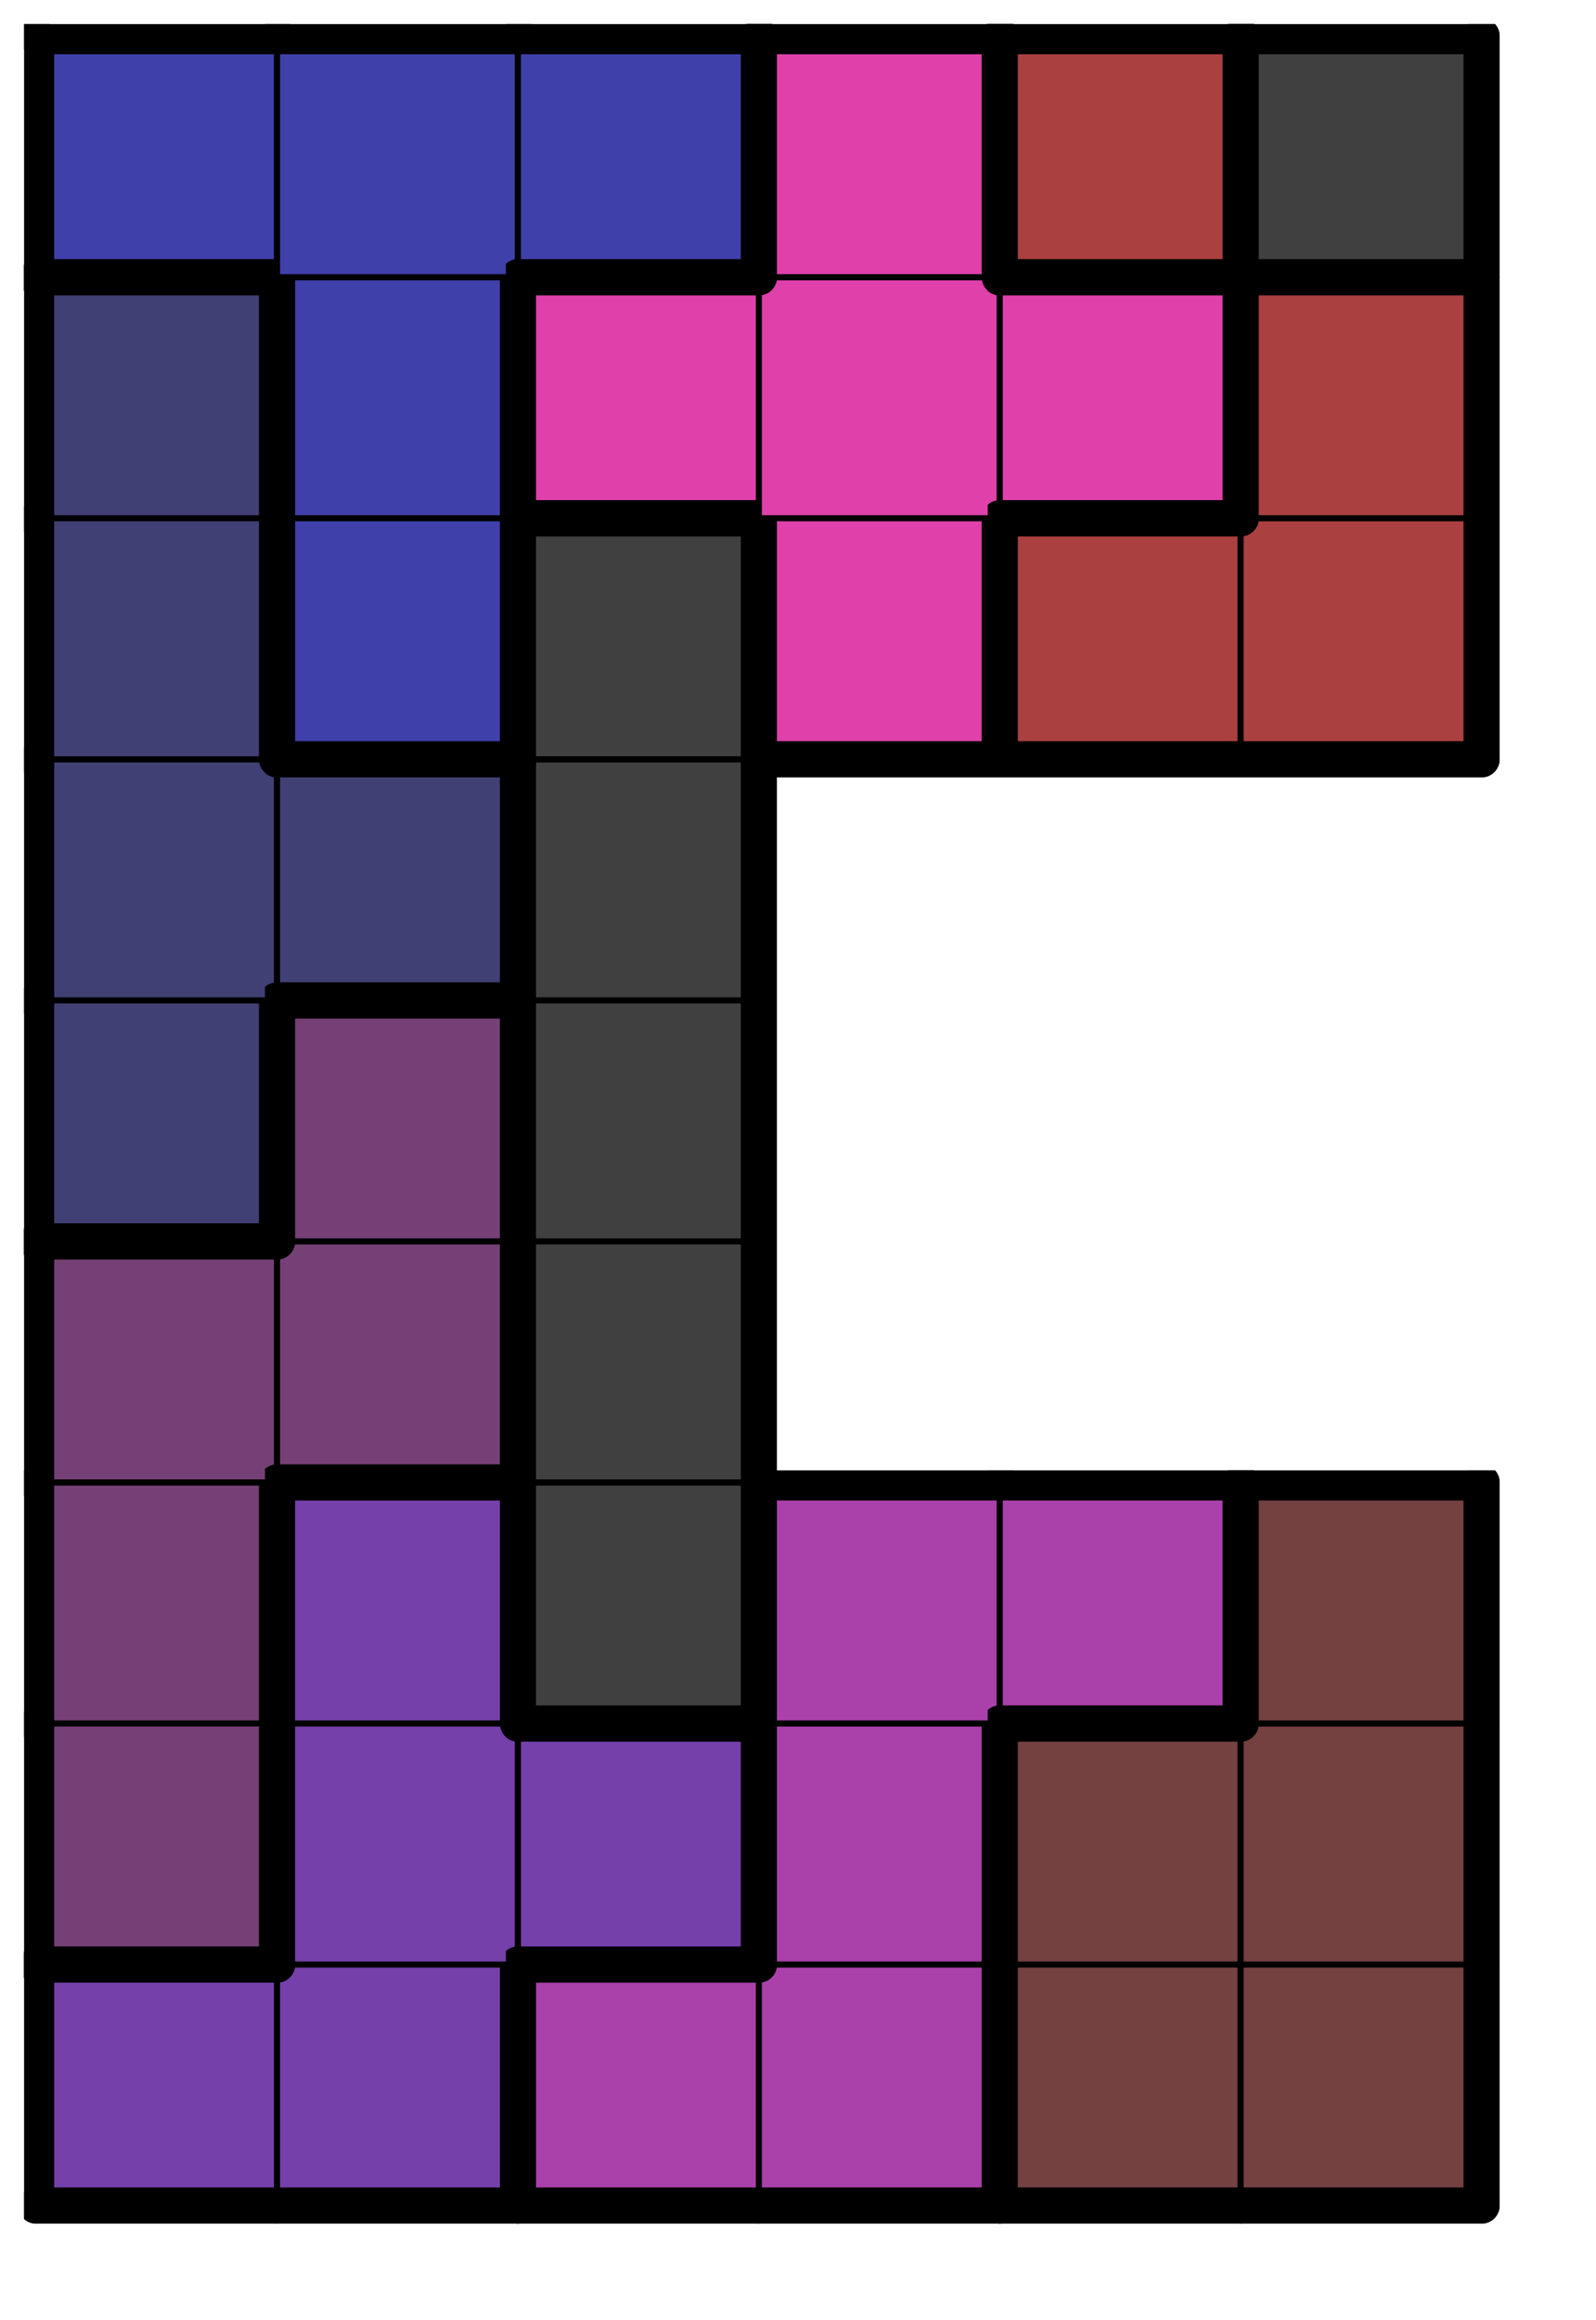 <svg version="1.1"
 xmlns="http://www.w3.org/2000/svg"
 xmlns:xlink="http://www.w3.org/1999/xlink" 
 width="53px" height="77px"
>

<!-- args used: -string 6 9 1 009 009 010 010 001 001 005 009 009 010 001 001 005 009 000 010 010 001 005 005 000 __ __ __ 004 005 000 __ __ __ 004 004 000 __ __ __ 004 008 000 011 002 002 004 008 011 011 011 002 008 008 008 011 002 002-gray -scale 0.4  -->
<!--

Box for not set puzzle

-->
<symbol id="0ed0f080-d965-483f-8f91-2894f1dfc77bbox_-2">
<path d="M21 1 L1 1 L1 21 L21 21 Z" stroke="gray" stroke-width=".5"  fill-opacity="0" />
</symbol>
<!--

thicker border lines for Box

-->
<symbol id="0ed0f080-d965-483f-8f91-2894f1dfc77bline_1">	<line x1="21" y1="1" x2="21" y2="1" style="stroke-linecap:round;stroke:black;stroke-width:3" />	</symbol>
<symbol id="0ed0f080-d965-483f-8f91-2894f1dfc77bline_2">	<line x1="21" y1="1" x2="21" y2="21" style="stroke-linecap:round;stroke:black;stroke-width:3" />	</symbol>
<symbol id="0ed0f080-d965-483f-8f91-2894f1dfc77bline_3">	<line x1="21" y1="21" x2="21" y2="21" style="stroke-linecap:round;stroke:black;stroke-width:3" />	</symbol>
<symbol id="0ed0f080-d965-483f-8f91-2894f1dfc77bline_4">	<line x1="21" y1="21" x2="21" y2="1" style="stroke-linecap:round;stroke:black;stroke-width:3" />	</symbol>
<symbol id="0ed0f080-d965-483f-8f91-2894f1dfc77bline_5">	<line x1="21" y1="1" x2="1" y2="1" style="stroke-linecap:round;stroke:black;stroke-width:3" />	</symbol>
<symbol id="0ed0f080-d965-483f-8f91-2894f1dfc77bline_6">	<line x1="1" y1="1" x2="1" y2="21" style="stroke-linecap:round;stroke:black;stroke-width:3" />	</symbol>
<symbol id="0ed0f080-d965-483f-8f91-2894f1dfc77bline_7">	<line x1="1" y1="21" x2="21" y2="21" style="stroke-linecap:round;stroke:black;stroke-width:3" />	</symbol>
<symbol id="0ed0f080-d965-483f-8f91-2894f1dfc77bline_8">	<line x1="1" y1="1" x2="1" y2="1" style="stroke-linecap:round;stroke:black;stroke-width:3" />	</symbol>
<symbol id="0ed0f080-d965-483f-8f91-2894f1dfc77bline_9">	<line x1="1" y1="1" x2="21" y2="1" style="stroke-linecap:round;stroke:black;stroke-width:3" />	</symbol>
<!--

real box definition

-->
<!--

Box_0 definition

-->
<symbol id="0ed0f080-d965-483f-8f91-2894f1dfc77bbox_9">
<path d="M21 1 L1 1 L1 21 L21 21 Z" style="fill:#7540AA;stroke-width:.5;stroke:black" />
</symbol>
<!--

Box_1 definition

-->
<symbol id="0ed0f080-d965-483f-8f91-2894f1dfc77bbox_10">
<path d="M21 1 L1 1 L1 21 L21 21 Z" style="fill:#AA40AA;stroke-width:.5;stroke:black" />
</symbol>
<!--

Box_2 definition

-->
<symbol id="0ed0f080-d965-483f-8f91-2894f1dfc77bbox_1">
<path d="M21 1 L1 1 L1 21 L21 21 Z" style="fill:#754040;stroke-width:.5;stroke:black" />
</symbol>
<!--

Box_3 definition

-->
<symbol id="0ed0f080-d965-483f-8f91-2894f1dfc77bbox_5">
<path d="M21 1 L1 1 L1 21 L21 21 Z" style="fill:#754075;stroke-width:.5;stroke:black" />
</symbol>
<!--

Box_4 definition

-->
<symbol id="0ed0f080-d965-483f-8f91-2894f1dfc77bbox_0">
<path d="M21 1 L1 1 L1 21 L21 21 Z" style="fill:#404040;stroke-width:.5;stroke:black" />
</symbol>
<!--

Box_6 definition

-->
<symbol id="0ed0f080-d965-483f-8f91-2894f1dfc77bbox_4">
<path d="M21 1 L1 1 L1 21 L21 21 Z" style="fill:#404075;stroke-width:.5;stroke:black" />
</symbol>
<!--

Box_7 definition

-->
<symbol id="0ed0f080-d965-483f-8f91-2894f1dfc77bbox_8">
<path d="M21 1 L1 1 L1 21 L21 21 Z" style="fill:#4040AA;stroke-width:.5;stroke:black" />
</symbol>
<!--

Box_8 definition

-->
<symbol id="0ed0f080-d965-483f-8f91-2894f1dfc77bbox_11">
<path d="M21 1 L1 1 L1 21 L21 21 Z" style="fill:#DF40AA;stroke-width:.5;stroke:black" />
</symbol>
<!--

Box_9 definition

-->
<symbol id="0ed0f080-d965-483f-8f91-2894f1dfc77bbox_2">
<path d="M21 1 L1 1 L1 21 L21 21 Z" style="fill:#AA4040;stroke-width:.5;stroke:black" />
</symbol>


<g transform="scale(0.4) translate(2,2) " >

<use x="0" y="160" xlink:href="#origin" />
<!--

now we use the box and set it to xy position
we start to paint with boxes with y==0 first!
we define animation for a puzzle, based on puzzleNbr!

-->
<use x="0" y="160" xlink:href="#0ed0f080-d965-483f-8f91-2894f1dfc77bbox_9" />
<use x="0" y="160" xlink:href="#0ed0f080-d965-483f-8f91-2894f1dfc77bline_5" />
<use x="0" y="160" xlink:href="#0ed0f080-d965-483f-8f91-2894f1dfc77bline_6" />
<use x="0" y="160" xlink:href="#0ed0f080-d965-483f-8f91-2894f1dfc77bline_7" />
<use x="20" y="160" xlink:href="#0ed0f080-d965-483f-8f91-2894f1dfc77bbox_9" />
<use x="20" y="160" xlink:href="#0ed0f080-d965-483f-8f91-2894f1dfc77bline_4" />
<use x="20" y="160" xlink:href="#0ed0f080-d965-483f-8f91-2894f1dfc77bline_7" />
<use x="40" y="160" xlink:href="#0ed0f080-d965-483f-8f91-2894f1dfc77bbox_10" />
<use x="40" y="160" xlink:href="#0ed0f080-d965-483f-8f91-2894f1dfc77bline_5" />
<use x="40" y="160" xlink:href="#0ed0f080-d965-483f-8f91-2894f1dfc77bline_6" />
<use x="40" y="160" xlink:href="#0ed0f080-d965-483f-8f91-2894f1dfc77bline_7" />
<use x="60" y="160" xlink:href="#0ed0f080-d965-483f-8f91-2894f1dfc77bbox_10" />
<use x="60" y="160" xlink:href="#0ed0f080-d965-483f-8f91-2894f1dfc77bline_4" />
<use x="60" y="160" xlink:href="#0ed0f080-d965-483f-8f91-2894f1dfc77bline_7" />
<use x="80" y="160" xlink:href="#0ed0f080-d965-483f-8f91-2894f1dfc77bbox_1" />
<use x="80" y="160" xlink:href="#0ed0f080-d965-483f-8f91-2894f1dfc77bline_6" />
<use x="80" y="160" xlink:href="#0ed0f080-d965-483f-8f91-2894f1dfc77bline_7" />
<use x="100" y="160" xlink:href="#0ed0f080-d965-483f-8f91-2894f1dfc77bbox_1" />
<use x="100" y="160" xlink:href="#0ed0f080-d965-483f-8f91-2894f1dfc77bline_4" />
<use x="100" y="160" xlink:href="#0ed0f080-d965-483f-8f91-2894f1dfc77bline_7" />
<use x="0" y="140" xlink:href="#0ed0f080-d965-483f-8f91-2894f1dfc77bbox_5" />
<use x="0" y="140" xlink:href="#0ed0f080-d965-483f-8f91-2894f1dfc77bline_4" />
<use x="0" y="140" xlink:href="#0ed0f080-d965-483f-8f91-2894f1dfc77bline_6" />
<use x="0" y="140" xlink:href="#0ed0f080-d965-483f-8f91-2894f1dfc77bline_7" />
<use x="20" y="140" xlink:href="#0ed0f080-d965-483f-8f91-2894f1dfc77bbox_9" />
<use x="20" y="140" xlink:href="#0ed0f080-d965-483f-8f91-2894f1dfc77bline_6" />
<use x="40" y="140" xlink:href="#0ed0f080-d965-483f-8f91-2894f1dfc77bbox_9" />
<use x="40" y="140" xlink:href="#0ed0f080-d965-483f-8f91-2894f1dfc77bline_4" />
<use x="40" y="140" xlink:href="#0ed0f080-d965-483f-8f91-2894f1dfc77bline_5" />
<use x="40" y="140" xlink:href="#0ed0f080-d965-483f-8f91-2894f1dfc77bline_7" />
<use x="60" y="140" xlink:href="#0ed0f080-d965-483f-8f91-2894f1dfc77bbox_10" />
<use x="60" y="140" xlink:href="#0ed0f080-d965-483f-8f91-2894f1dfc77bline_4" />
<use x="60" y="140" xlink:href="#0ed0f080-d965-483f-8f91-2894f1dfc77bline_6" />
<use x="80" y="140" xlink:href="#0ed0f080-d965-483f-8f91-2894f1dfc77bbox_1" />
<use x="80" y="140" xlink:href="#0ed0f080-d965-483f-8f91-2894f1dfc77bline_5" />
<use x="80" y="140" xlink:href="#0ed0f080-d965-483f-8f91-2894f1dfc77bline_6" />
<use x="100" y="140" xlink:href="#0ed0f080-d965-483f-8f91-2894f1dfc77bbox_1" />
<use x="100" y="140" xlink:href="#0ed0f080-d965-483f-8f91-2894f1dfc77bline_4" />
<use x="0" y="120" xlink:href="#0ed0f080-d965-483f-8f91-2894f1dfc77bbox_5" />
<use x="0" y="120" xlink:href="#0ed0f080-d965-483f-8f91-2894f1dfc77bline_4" />
<use x="0" y="120" xlink:href="#0ed0f080-d965-483f-8f91-2894f1dfc77bline_6" />
<use x="20" y="120" xlink:href="#0ed0f080-d965-483f-8f91-2894f1dfc77bbox_9" />
<use x="20" y="120" xlink:href="#0ed0f080-d965-483f-8f91-2894f1dfc77bline_4" />
<use x="20" y="120" xlink:href="#0ed0f080-d965-483f-8f91-2894f1dfc77bline_5" />
<use x="20" y="120" xlink:href="#0ed0f080-d965-483f-8f91-2894f1dfc77bline_6" />
<use x="40" y="120" xlink:href="#0ed0f080-d965-483f-8f91-2894f1dfc77bbox_0" />
<use x="40" y="120" xlink:href="#0ed0f080-d965-483f-8f91-2894f1dfc77bline_4" />
<use x="40" y="120" xlink:href="#0ed0f080-d965-483f-8f91-2894f1dfc77bline_6" />
<use x="40" y="120" xlink:href="#0ed0f080-d965-483f-8f91-2894f1dfc77bline_7" />
<use x="60" y="120" xlink:href="#0ed0f080-d965-483f-8f91-2894f1dfc77bbox_10" />
<use x="60" y="120" xlink:href="#0ed0f080-d965-483f-8f91-2894f1dfc77bline_5" />
<use x="60" y="120" xlink:href="#0ed0f080-d965-483f-8f91-2894f1dfc77bline_6" />
<use x="80" y="120" xlink:href="#0ed0f080-d965-483f-8f91-2894f1dfc77bbox_10" />
<use x="80" y="120" xlink:href="#0ed0f080-d965-483f-8f91-2894f1dfc77bline_4" />
<use x="80" y="120" xlink:href="#0ed0f080-d965-483f-8f91-2894f1dfc77bline_5" />
<use x="80" y="120" xlink:href="#0ed0f080-d965-483f-8f91-2894f1dfc77bline_7" />
<use x="100" y="120" xlink:href="#0ed0f080-d965-483f-8f91-2894f1dfc77bbox_1" />
<use x="100" y="120" xlink:href="#0ed0f080-d965-483f-8f91-2894f1dfc77bline_4" />
<use x="100" y="120" xlink:href="#0ed0f080-d965-483f-8f91-2894f1dfc77bline_5" />
<use x="100" y="120" xlink:href="#0ed0f080-d965-483f-8f91-2894f1dfc77bline_6" />
<use x="0" y="100" xlink:href="#0ed0f080-d965-483f-8f91-2894f1dfc77bbox_5" />
<use x="0" y="100" xlink:href="#0ed0f080-d965-483f-8f91-2894f1dfc77bline_5" />
<use x="0" y="100" xlink:href="#0ed0f080-d965-483f-8f91-2894f1dfc77bline_6" />
<use x="20" y="100" xlink:href="#0ed0f080-d965-483f-8f91-2894f1dfc77bbox_5" />
<use x="20" y="100" xlink:href="#0ed0f080-d965-483f-8f91-2894f1dfc77bline_4" />
<use x="20" y="100" xlink:href="#0ed0f080-d965-483f-8f91-2894f1dfc77bline_7" />
<use x="40" y="100" xlink:href="#0ed0f080-d965-483f-8f91-2894f1dfc77bbox_0" />
<use x="40" y="100" xlink:href="#0ed0f080-d965-483f-8f91-2894f1dfc77bline_4" />
<use x="40" y="100" xlink:href="#0ed0f080-d965-483f-8f91-2894f1dfc77bline_6" />
<use x="0" y="80" xlink:href="#0ed0f080-d965-483f-8f91-2894f1dfc77bbox_4" />
<use x="0" y="80" xlink:href="#0ed0f080-d965-483f-8f91-2894f1dfc77bline_4" />
<use x="0" y="80" xlink:href="#0ed0f080-d965-483f-8f91-2894f1dfc77bline_6" />
<use x="0" y="80" xlink:href="#0ed0f080-d965-483f-8f91-2894f1dfc77bline_7" />
<use x="20" y="80" xlink:href="#0ed0f080-d965-483f-8f91-2894f1dfc77bbox_5" />
<use x="20" y="80" xlink:href="#0ed0f080-d965-483f-8f91-2894f1dfc77bline_4" />
<use x="20" y="80" xlink:href="#0ed0f080-d965-483f-8f91-2894f1dfc77bline_5" />
<use x="20" y="80" xlink:href="#0ed0f080-d965-483f-8f91-2894f1dfc77bline_6" />
<use x="40" y="80" xlink:href="#0ed0f080-d965-483f-8f91-2894f1dfc77bbox_0" />
<use x="40" y="80" xlink:href="#0ed0f080-d965-483f-8f91-2894f1dfc77bline_4" />
<use x="40" y="80" xlink:href="#0ed0f080-d965-483f-8f91-2894f1dfc77bline_6" />
<use x="0" y="60" xlink:href="#0ed0f080-d965-483f-8f91-2894f1dfc77bbox_4" />
<use x="0" y="60" xlink:href="#0ed0f080-d965-483f-8f91-2894f1dfc77bline_6" />
<use x="20" y="60" xlink:href="#0ed0f080-d965-483f-8f91-2894f1dfc77bbox_4" />
<use x="20" y="60" xlink:href="#0ed0f080-d965-483f-8f91-2894f1dfc77bline_4" />
<use x="20" y="60" xlink:href="#0ed0f080-d965-483f-8f91-2894f1dfc77bline_5" />
<use x="20" y="60" xlink:href="#0ed0f080-d965-483f-8f91-2894f1dfc77bline_7" />
<use x="40" y="60" xlink:href="#0ed0f080-d965-483f-8f91-2894f1dfc77bbox_0" />
<use x="40" y="60" xlink:href="#0ed0f080-d965-483f-8f91-2894f1dfc77bline_4" />
<use x="40" y="60" xlink:href="#0ed0f080-d965-483f-8f91-2894f1dfc77bline_6" />
<use x="0" y="40" xlink:href="#0ed0f080-d965-483f-8f91-2894f1dfc77bbox_4" />
<use x="0" y="40" xlink:href="#0ed0f080-d965-483f-8f91-2894f1dfc77bline_4" />
<use x="0" y="40" xlink:href="#0ed0f080-d965-483f-8f91-2894f1dfc77bline_6" />
<use x="20" y="40" xlink:href="#0ed0f080-d965-483f-8f91-2894f1dfc77bbox_8" />
<use x="20" y="40" xlink:href="#0ed0f080-d965-483f-8f91-2894f1dfc77bline_4" />
<use x="20" y="40" xlink:href="#0ed0f080-d965-483f-8f91-2894f1dfc77bline_6" />
<use x="20" y="40" xlink:href="#0ed0f080-d965-483f-8f91-2894f1dfc77bline_7" />
<use x="40" y="40" xlink:href="#0ed0f080-d965-483f-8f91-2894f1dfc77bbox_0" />
<use x="40" y="40" xlink:href="#0ed0f080-d965-483f-8f91-2894f1dfc77bline_4" />
<use x="40" y="40" xlink:href="#0ed0f080-d965-483f-8f91-2894f1dfc77bline_5" />
<use x="40" y="40" xlink:href="#0ed0f080-d965-483f-8f91-2894f1dfc77bline_6" />
<use x="60" y="40" xlink:href="#0ed0f080-d965-483f-8f91-2894f1dfc77bbox_11" />
<use x="60" y="40" xlink:href="#0ed0f080-d965-483f-8f91-2894f1dfc77bline_4" />
<use x="60" y="40" xlink:href="#0ed0f080-d965-483f-8f91-2894f1dfc77bline_6" />
<use x="60" y="40" xlink:href="#0ed0f080-d965-483f-8f91-2894f1dfc77bline_7" />
<use x="80" y="40" xlink:href="#0ed0f080-d965-483f-8f91-2894f1dfc77bbox_2" />
<use x="80" y="40" xlink:href="#0ed0f080-d965-483f-8f91-2894f1dfc77bline_5" />
<use x="80" y="40" xlink:href="#0ed0f080-d965-483f-8f91-2894f1dfc77bline_6" />
<use x="80" y="40" xlink:href="#0ed0f080-d965-483f-8f91-2894f1dfc77bline_7" />
<use x="100" y="40" xlink:href="#0ed0f080-d965-483f-8f91-2894f1dfc77bbox_2" />
<use x="100" y="40" xlink:href="#0ed0f080-d965-483f-8f91-2894f1dfc77bline_4" />
<use x="100" y="40" xlink:href="#0ed0f080-d965-483f-8f91-2894f1dfc77bline_7" />
<use x="0" y="20" xlink:href="#0ed0f080-d965-483f-8f91-2894f1dfc77bbox_4" />
<use x="0" y="20" xlink:href="#0ed0f080-d965-483f-8f91-2894f1dfc77bline_4" />
<use x="0" y="20" xlink:href="#0ed0f080-d965-483f-8f91-2894f1dfc77bline_5" />
<use x="0" y="20" xlink:href="#0ed0f080-d965-483f-8f91-2894f1dfc77bline_6" />
<use x="20" y="20" xlink:href="#0ed0f080-d965-483f-8f91-2894f1dfc77bbox_8" />
<use x="20" y="20" xlink:href="#0ed0f080-d965-483f-8f91-2894f1dfc77bline_4" />
<use x="20" y="20" xlink:href="#0ed0f080-d965-483f-8f91-2894f1dfc77bline_6" />
<use x="40" y="20" xlink:href="#0ed0f080-d965-483f-8f91-2894f1dfc77bbox_11" />
<use x="40" y="20" xlink:href="#0ed0f080-d965-483f-8f91-2894f1dfc77bline_5" />
<use x="40" y="20" xlink:href="#0ed0f080-d965-483f-8f91-2894f1dfc77bline_6" />
<use x="40" y="20" xlink:href="#0ed0f080-d965-483f-8f91-2894f1dfc77bline_7" />
<use x="60" y="20" xlink:href="#0ed0f080-d965-483f-8f91-2894f1dfc77bbox_11" />
<use x="80" y="20" xlink:href="#0ed0f080-d965-483f-8f91-2894f1dfc77bbox_11" />
<use x="80" y="20" xlink:href="#0ed0f080-d965-483f-8f91-2894f1dfc77bline_4" />
<use x="80" y="20" xlink:href="#0ed0f080-d965-483f-8f91-2894f1dfc77bline_5" />
<use x="80" y="20" xlink:href="#0ed0f080-d965-483f-8f91-2894f1dfc77bline_7" />
<use x="100" y="20" xlink:href="#0ed0f080-d965-483f-8f91-2894f1dfc77bbox_2" />
<use x="100" y="20" xlink:href="#0ed0f080-d965-483f-8f91-2894f1dfc77bline_4" />
<use x="100" y="20" xlink:href="#0ed0f080-d965-483f-8f91-2894f1dfc77bline_5" />
<use x="100" y="20" xlink:href="#0ed0f080-d965-483f-8f91-2894f1dfc77bline_6" />
<use x="0" y="0" xlink:href="#0ed0f080-d965-483f-8f91-2894f1dfc77bbox_8" />
<use x="0" y="0" xlink:href="#0ed0f080-d965-483f-8f91-2894f1dfc77bline_5" />
<use x="0" y="0" xlink:href="#0ed0f080-d965-483f-8f91-2894f1dfc77bline_6" />
<use x="0" y="0" xlink:href="#0ed0f080-d965-483f-8f91-2894f1dfc77bline_7" />
<use x="20" y="0" xlink:href="#0ed0f080-d965-483f-8f91-2894f1dfc77bbox_8" />
<use x="20" y="0" xlink:href="#0ed0f080-d965-483f-8f91-2894f1dfc77bline_5" />
<use x="40" y="0" xlink:href="#0ed0f080-d965-483f-8f91-2894f1dfc77bbox_8" />
<use x="40" y="0" xlink:href="#0ed0f080-d965-483f-8f91-2894f1dfc77bline_4" />
<use x="40" y="0" xlink:href="#0ed0f080-d965-483f-8f91-2894f1dfc77bline_5" />
<use x="40" y="0" xlink:href="#0ed0f080-d965-483f-8f91-2894f1dfc77bline_7" />
<use x="60" y="0" xlink:href="#0ed0f080-d965-483f-8f91-2894f1dfc77bbox_11" />
<use x="60" y="0" xlink:href="#0ed0f080-d965-483f-8f91-2894f1dfc77bline_4" />
<use x="60" y="0" xlink:href="#0ed0f080-d965-483f-8f91-2894f1dfc77bline_5" />
<use x="60" y="0" xlink:href="#0ed0f080-d965-483f-8f91-2894f1dfc77bline_6" />
<use x="80" y="0" xlink:href="#0ed0f080-d965-483f-8f91-2894f1dfc77bbox_2" />
<use x="80" y="0" xlink:href="#0ed0f080-d965-483f-8f91-2894f1dfc77bline_4" />
<use x="80" y="0" xlink:href="#0ed0f080-d965-483f-8f91-2894f1dfc77bline_5" />
<use x="80" y="0" xlink:href="#0ed0f080-d965-483f-8f91-2894f1dfc77bline_6" />
<use x="80" y="0" xlink:href="#0ed0f080-d965-483f-8f91-2894f1dfc77bline_7" />
<use x="100" y="0" xlink:href="#0ed0f080-d965-483f-8f91-2894f1dfc77bbox_0" />
<use x="100" y="0" xlink:href="#0ed0f080-d965-483f-8f91-2894f1dfc77bline_4" />
<use x="100" y="0" xlink:href="#0ed0f080-d965-483f-8f91-2894f1dfc77bline_5" />
<use x="100" y="0" xlink:href="#0ed0f080-d965-483f-8f91-2894f1dfc77bline_6" />
<use x="100" y="0" xlink:href="#0ed0f080-d965-483f-8f91-2894f1dfc77bline_7" />

</g>
<g transform="scale(0.4) translate(2,2) " >

</g>
</svg>

